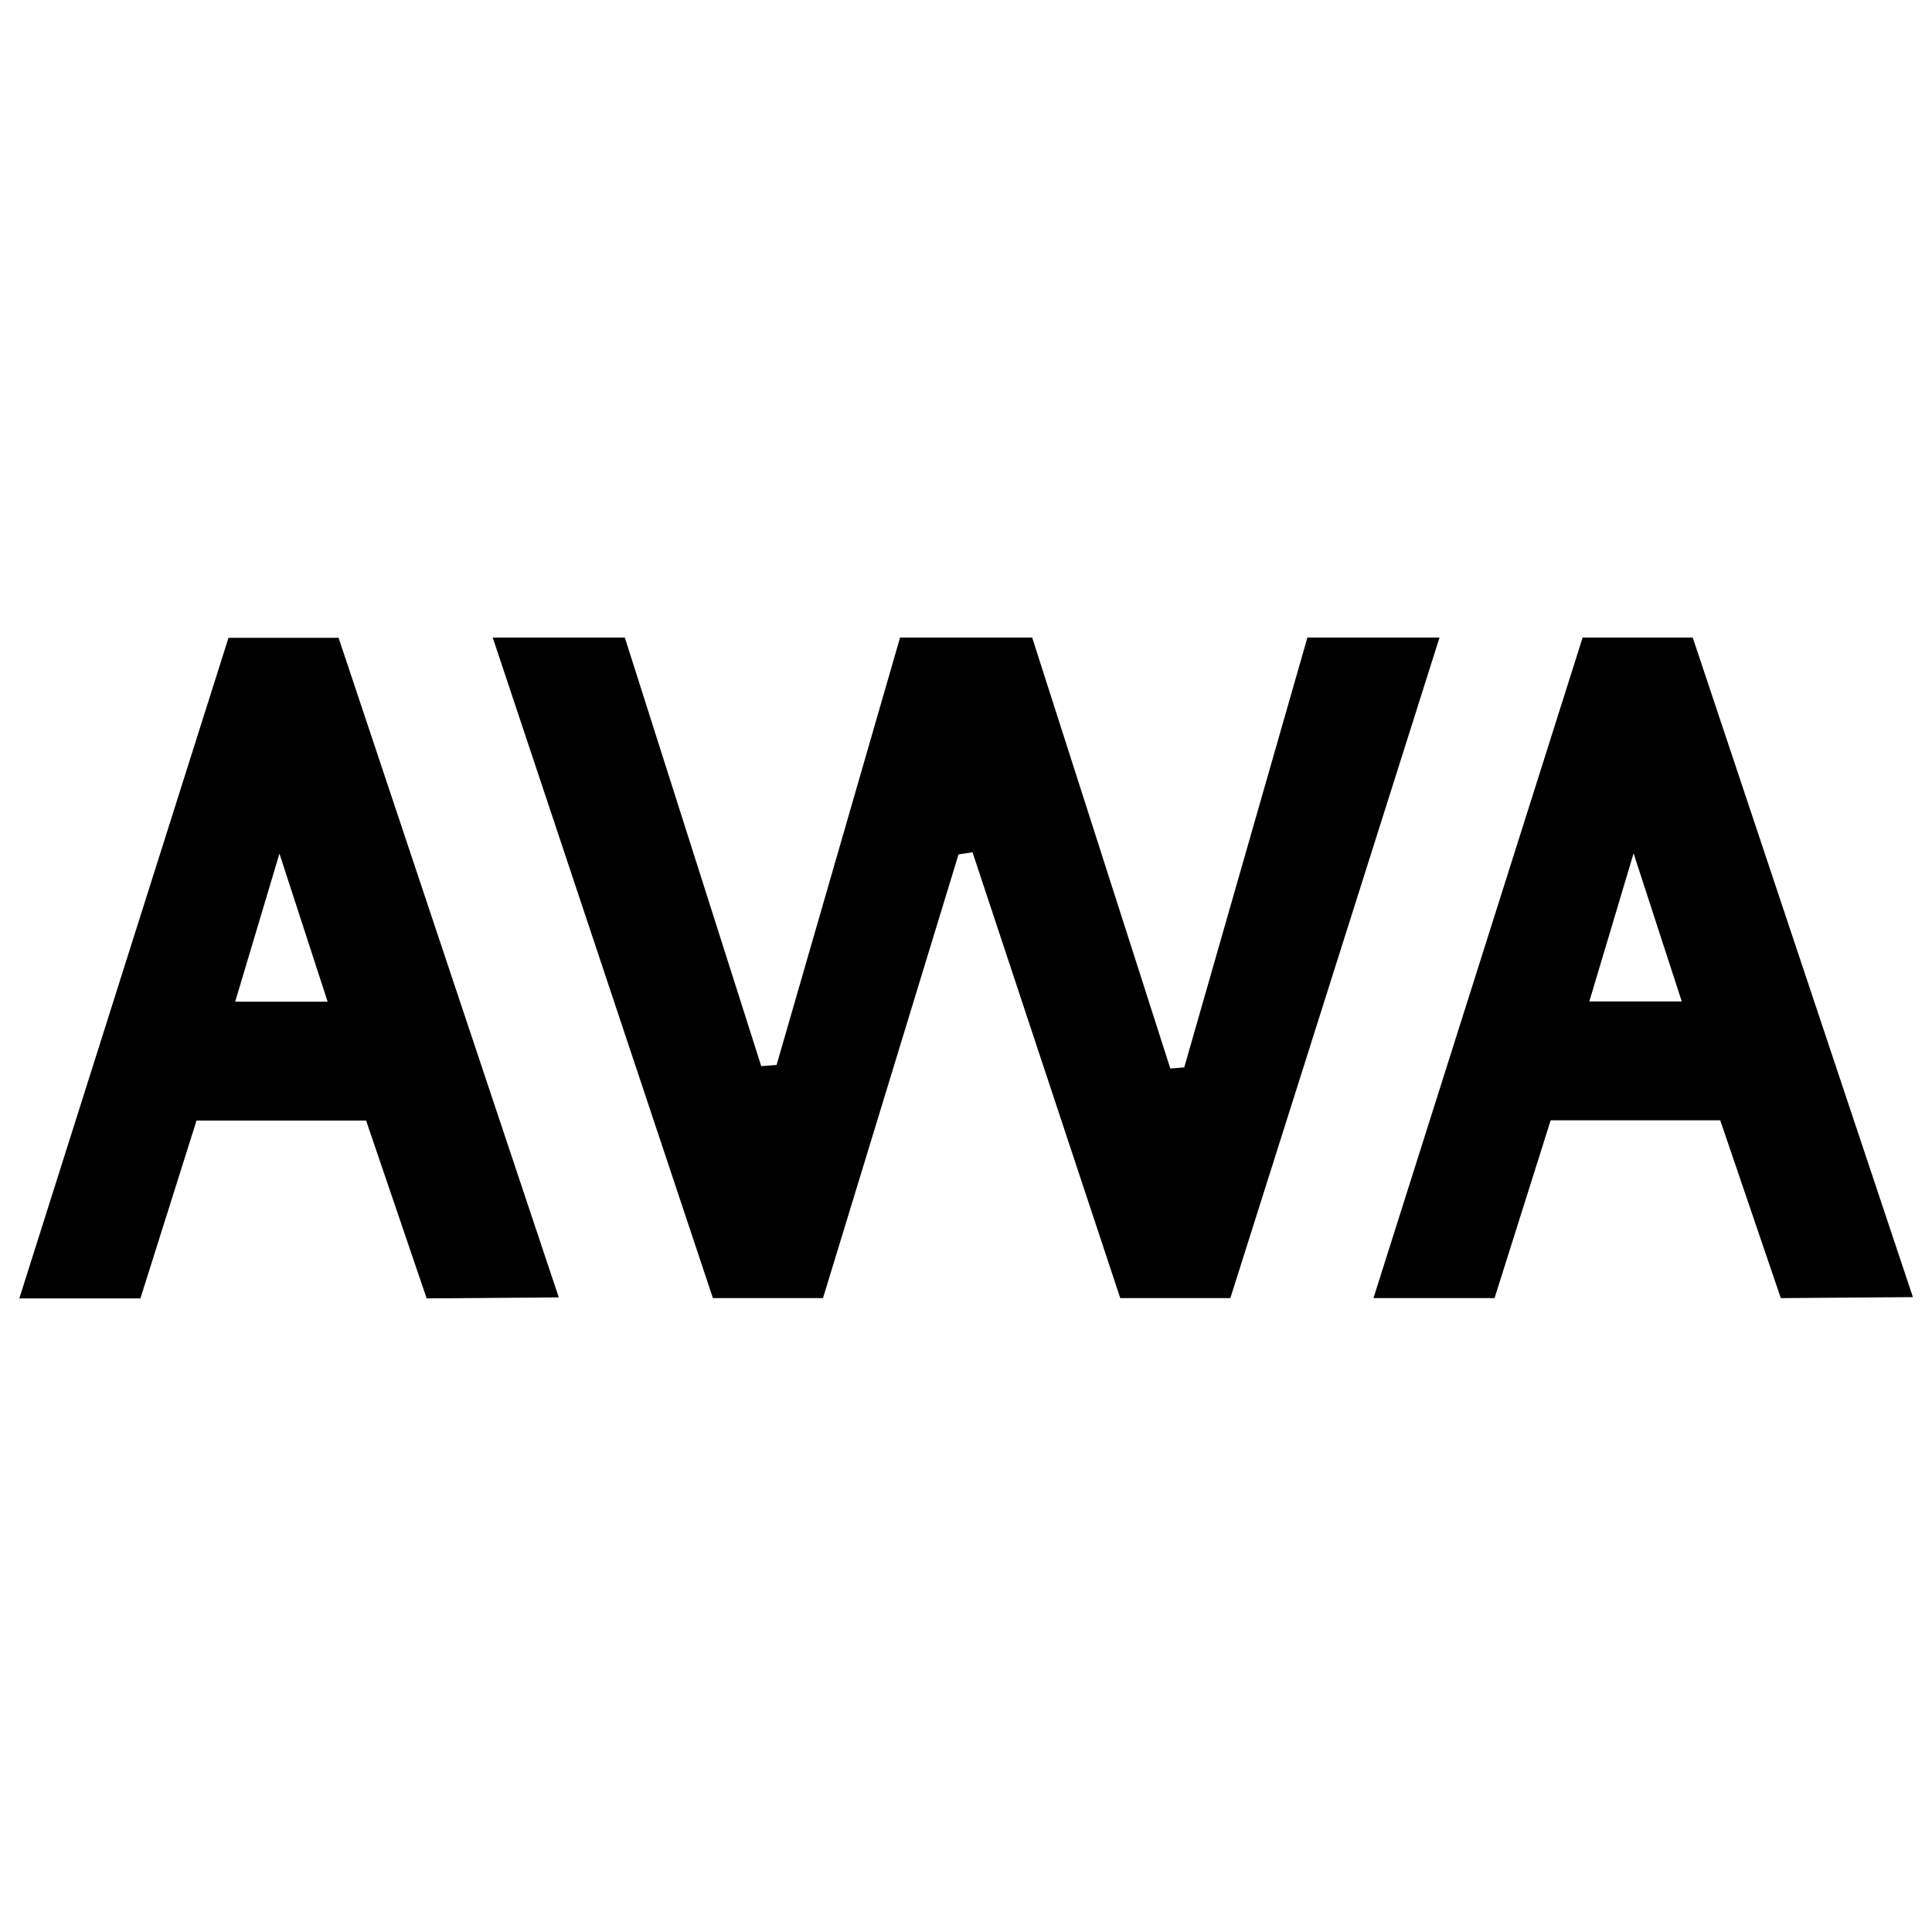 <?xml version="1.0" encoding="UTF-8"?>
<svg xmlns="http://www.w3.org/2000/svg" xmlns:xlink="http://www.w3.org/1999/xlink" width="100px" height="100px" viewBox="0 0 100 100" version="1.1">
  <!-- Generator: Sketch 45.1 (43504) - http://www.bohemiancoding.com/sketch -->
  <title>awa</title>
  <desc>Created with Sketch.</desc>
  <defs></defs>
  <g id="default---square-logos" stroke="none" stroke-width="1" fill="none" fill-rule="evenodd">
    <g id="awa" fill="#000000">
      <g id="Page-1" transform="translate(1, 33)">
        <path d="M41.598,34.19 L35.9,34.19 C32.101,22.793 28.302,11.397 24.503,0 L31.341,0 C33.695,7.395 36.048,14.789 38.402,22.184 C38.667,22.163 38.931,22.143 39.196,22.122 C41.326,14.748 43.456,7.374 45.587,0 L52.425,0 C54.809,7.435 57.192,14.871 59.576,22.306 L60.296,22.248 C62.421,14.832 64.546,7.416 66.671,0 L73.509,0 C69.9,11.397 66.291,22.793 62.682,34.19 L56.984,34.19 C54.435,26.499 51.886,18.807 49.338,11.115 C49.097,11.151 48.855,11.187 48.614,11.223 C46.276,18.879 43.937,26.534 41.598,34.19" id="Fill-1"></path>
        <path d="M86.048,18.835 C85.208,16.251 84.489,14.042 83.554,11.168 C82.671,14.121 82.005,16.35 81.263,18.835 L86.048,18.835 Z M80.917,0 L86.615,0 L98.012,34.139 L91.174,34.19 L88.039,24.987 L79.262,24.987 L76.358,34.19 L70.09,34.19 L80.917,0 Z" id="Fill-3"></path>
        <path d="M15.958,18.848 C15.118,16.265 14.399,14.055 13.464,11.182 C12.581,14.135 11.915,16.364 11.173,18.848 L15.958,18.848 Z M10.827,0.013 L16.525,0.013 L27.922,34.153 L21.084,34.204 L17.949,25 L9.172,25 L6.268,34.204 L0,34.204 L10.827,0.013 Z" id="Fill-6"></path>
      </g>
    </g>
  </g>
</svg>
